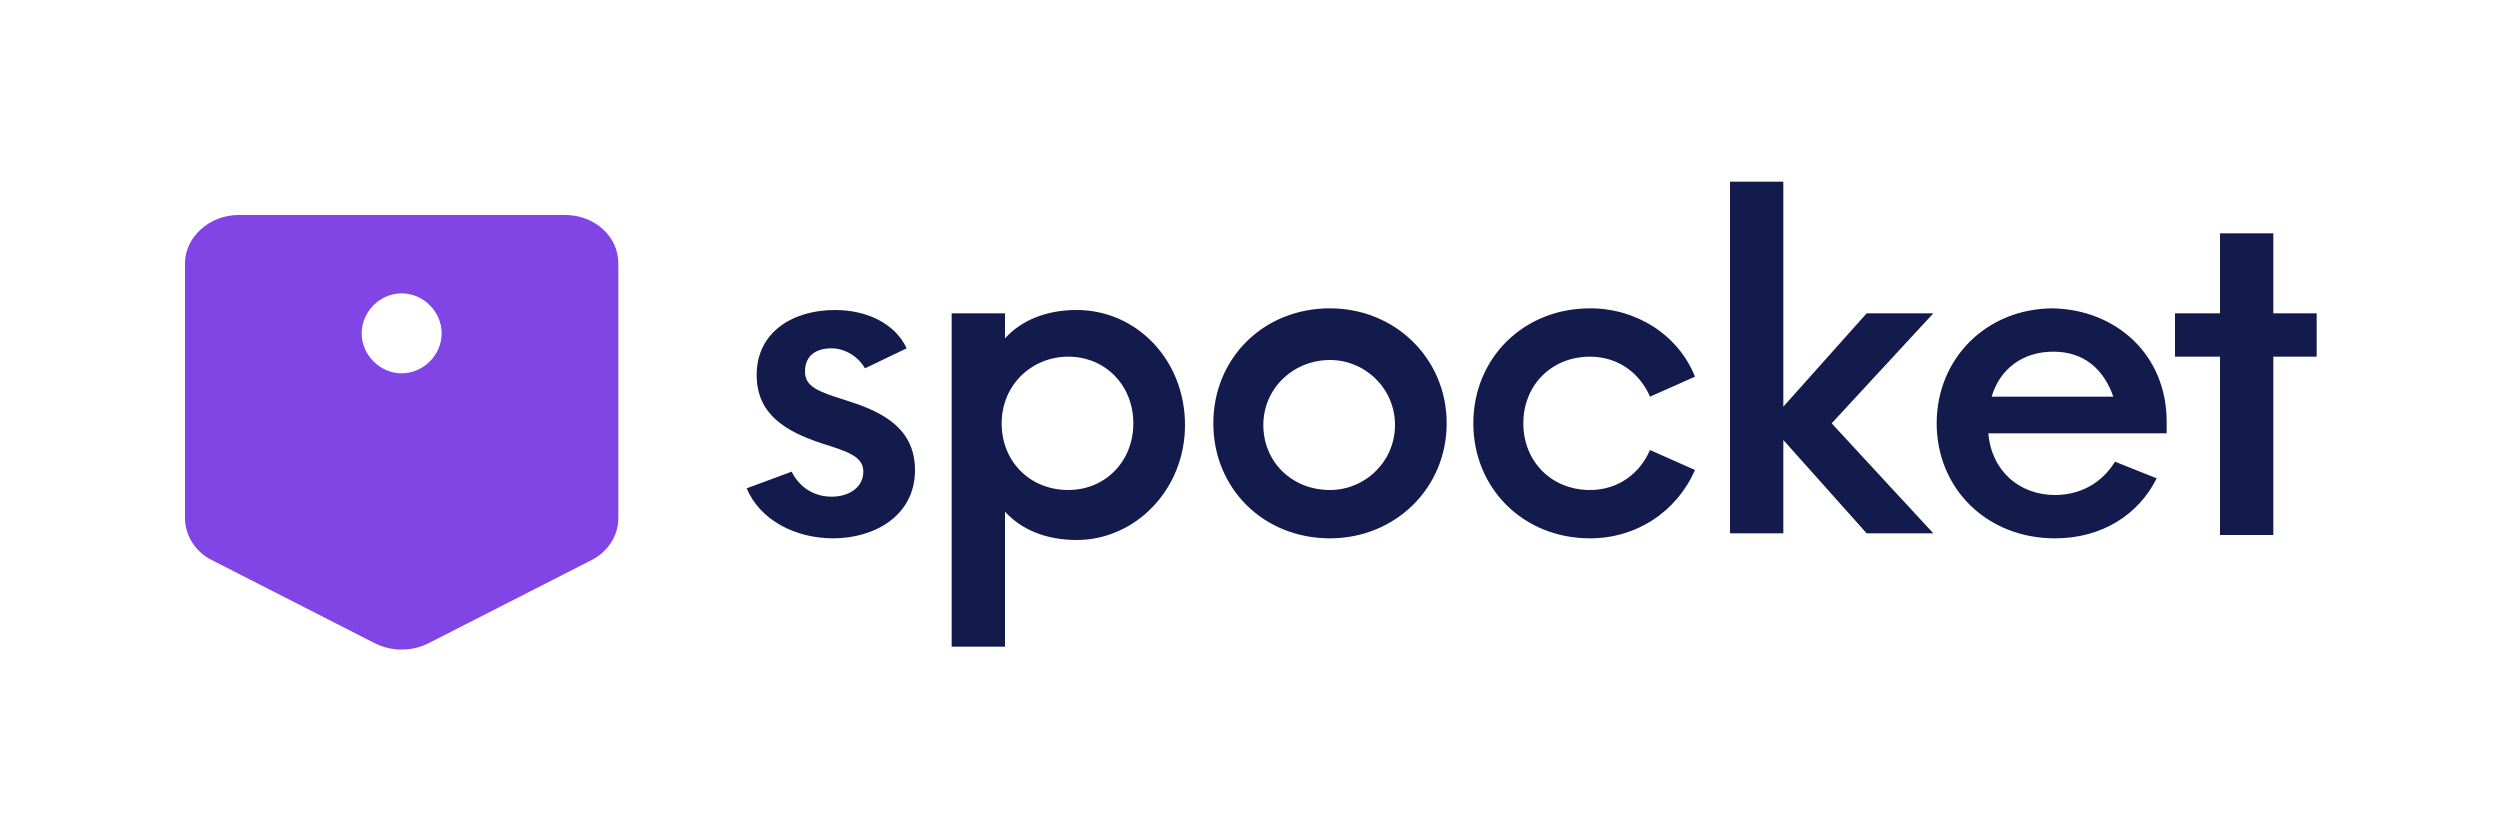 <?xml version="1.0" encoding="utf-8"?>
<!-- Generator: Adobe Illustrator 24.0.0, SVG Export Plug-In . SVG Version: 6.00 Build 0)  -->
<svg version="1.1" id="Layer_1" xmlns="http://www.w3.org/2000/svg" xmlns:xlink="http://www.w3.org/1999/xlink" x="0px" y="0px"
	 viewBox="0 0 150 50" style="enable-background:new 0 0 150 50;" xml:space="preserve">
<style type="text/css">
	.st0{fill-rule:evenodd;clip-rule:evenodd;fill:#131A4C;}
	.st1{fill:#8144E5;}
</style>
<g>
	<path class="st0" d="M50,32.3c-2.3,0-4.4-1.1-5.2-3l2.7-1c0.5,1,1.4,1.5,2.4,1.5c1.1,0,1.9-0.6,1.9-1.5s-0.9-1.2-2.5-1.7
		c-2.1-0.7-3.9-1.7-3.9-4.1c0-2.6,2.2-3.9,4.7-3.9c1.9,0,3.6,0.8,4.3,2.3l-2.5,1.2c-0.4-0.7-1.2-1.2-2-1.2c-0.9,0-1.6,0.4-1.6,1.4
		c0,0.9,0.8,1.2,2.4,1.7c1.9,0.6,4.2,1.5,4.2,4.2C54.9,31,52.4,32.3,50,32.3z M64.6,18.6c3.6,0,6.5,3,6.5,6.9s-3,6.9-6.5,6.9
		c-1.8,0-3.3-0.6-4.3-1.7v8.1h-3.2V18.8h3.2v1.5C61.3,19.2,62.8,18.6,64.6,18.6z M64.1,29.4c2.2,0,3.9-1.7,3.9-4s-1.7-4-3.9-4
		c-2.2,0-4,1.7-4,4S61.8,29.4,64.1,29.4z M79.8,32.3c-4,0-7-3-7-6.9s3-6.9,7-6.9c3.9,0,7,3,7,6.9S83.7,32.3,79.8,32.3z M79.8,29.4
		c2.1,0,3.9-1.7,3.9-3.9s-1.8-3.9-3.9-3.9c-2.2,0-4,1.7-4,3.9S77.5,29.4,79.8,29.4z M95.4,32.3c-4,0-7-3-7-6.9s3-6.9,7-6.9
		c2.8,0,5.3,1.6,6.3,4.1L99,23.8c-0.6-1.4-1.9-2.4-3.6-2.4c-2.3,0-4,1.7-4,4s1.7,4,4,4c1.7,0,3-1,3.6-2.4l2.7,1.2
		C100.6,30.7,98.2,32.3,95.4,32.3z M116,18.8l-6.1,6.6l6.1,6.6H112l-5-5.6v5.6h-3.2V10.9h3.2v13.5l5-5.6H116z M130,25.3l0,0.7h-10.7
		c0.2,2.3,1.9,3.7,4,3.7c1.5,0,2.8-0.7,3.6-2l2.5,1c-1.1,2.2-3.3,3.6-6.1,3.6c-4.1,0-7.1-3-7.1-6.9s3-6.9,7-6.9
		C127,18.6,130,21.3,130,25.3z M123.2,21.1c-1.8,0-3.2,1-3.7,2.7h7.3C126.2,22.1,125,21.1,123.2,21.1z M139,18.8v2.6h-2.6v10.7h-3.2
		V21.4h-2.7v-2.6h2.7v-4.8h3.2v4.8L139,18.8z"/>
	<path class="st1" d="M33.9,12.9c1.8,0,3.2,1.3,3.2,2.9v15.3c0,1-0.6,2-1.6,2.5l-9.8,5c-1,0.5-2.2,0.5-3.2,0l-9.8-5
		c-1-0.5-1.6-1.5-1.6-2.5V15.8c0-1.6,1.5-2.9,3.2-2.9H33.9z M24.1,17.6c-1.3,0-2.4,1.1-2.4,2.4s1.1,2.4,2.4,2.4s2.4-1.1,2.4-2.4
		S25.4,17.6,24.1,17.6z"/>
</g>
</svg>
